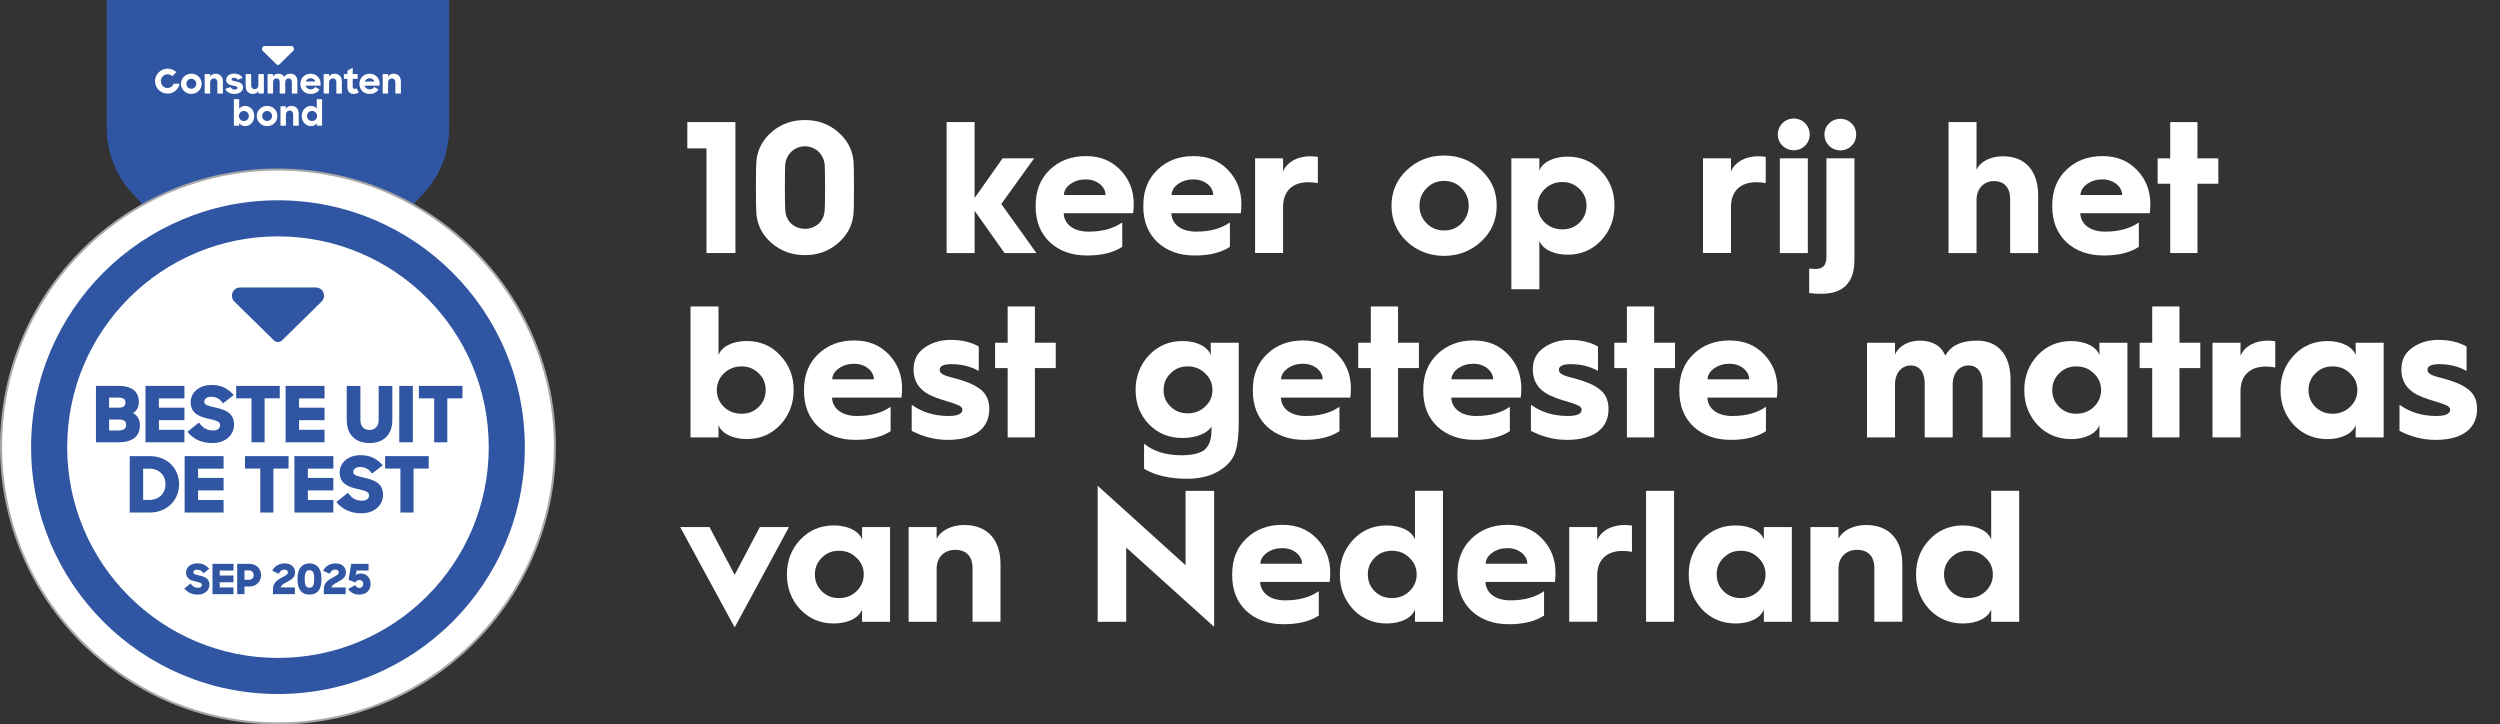 <?xml version="1.0" encoding="UTF-8"?>
<svg id="Laag_1" xmlns="http://www.w3.org/2000/svg" xmlns:xlink="http://www.w3.org/1999/xlink" version="1.1" viewBox="0 0 1423.8 412.59">
  <rect x="0" y="0" width="1423.8" height="412.59" fill="#333333" stroke="none"/>
  <!-- Generator: Adobe Illustrator 29.7.1, SVG Export Plug-In . SVG Version: 2.1.1 Build 8)  -->
  <defs>
    <style>
      .st0, .st1 {
        fill: none;
      }

      .st1 {
        stroke: #a8a8a9;
        stroke-width: 1.2px;
      }

      .st2 {
        isolation: isolate;
      }

      .st3 {
        fill: #3056a3;
      }

      .st4 {
        fill: #fff;
      }

      .st5 {
        clip-path: url(#clippath);
      }
    </style>
    <clipPath id="clippath">
      <rect class="st0" y="0" width="316.61" height="412.59"/>
    </clipPath>
  </defs>
  <g>
    <path class="st3" d="M164.97,192.94h-13.33l-76.41-82.97c-9.28-10.07-14.43-23.27-14.43-36.96V0h195v73.01c0,13.7-5.15,26.89-14.43,36.96l-76.41,82.97h.01Z"/>
    <path class="st4" d="M.6,254.28C.6,167.18,71.21,96.57,158.31,96.57s157.71,70.61,157.71,157.71-70.61,157.71-157.71,157.71S.6,341.38.6,254.28h0Z"/>
    <g class="st5">
      <path class="st1" d="M.6,254.28C.6,167.18,71.21,96.57,158.31,96.57s157.71,70.61,157.71,157.71-70.61,157.71-157.71,157.71S.6,341.38.6,254.28h0Z"/>
    </g>
    <path class="st3" d="M158.31,114.07c-77.65,0-140.6,62.95-140.6,140.59s62.95,140.6,140.6,140.6,140.6-62.95,140.6-140.6-62.95-140.59-140.59-140.59h-.01Z"/>
    <path class="st4" d="M158.31,134.62c-66.3,0-120.04,53.74-120.04,120.04s53.74,120.04,120.04,120.04,120.04-53.74,120.04-120.04-53.74-120.04-120.04-120.04h0Z"/>
    <path class="st3" d="M62.13,238.92v6.25h5.41c2.99,0,4.31-1.14,4.31-3.17s-1.1-3.08-4.44-3.08c0,0-5.28,0-5.28,0ZM62.13,226.46v5.72h5.59c2.73,0,3.74-1.23,3.74-2.95s-1.1-2.77-3.78-2.77h-5.55ZM54.64,219.77h12.72c7.75,0,11.71,3.17,11.71,9.2,0,2.9-1.19,4.97-3.26,6.29,2.46,1.41,3.87,3.65,3.87,6.91,0,6.69-4.62,9.73-12.32,9.73h-12.72v-32.12h0Z"/>
    <polygon class="st3" points="82.85 219.77 105.03 219.77 105.03 226.9 90.5 226.9 90.5 232.18 105.03 232.18 105.03 239.31 90.5 239.31 90.5 244.77 105.03 244.77 105.03 251.9 82.85 251.9 82.85 219.77 82.85 219.77"/>
    <path class="st3" d="M106.74,245.91l6.6-5.28c1.89,2.86,4.4,4.53,8.01,4.53,2.6,0,4-1.23,4-2.99,0-2.16-2.11-2.6-6.64-3.7-4.66-1.06-10.12-2.77-10.12-9.37,0-5.59,4.89-9.86,11.75-9.86,5.9,0,9.37,2.02,12.81,5.72l-6.16,4.8c-1.5-2.38-3.61-3.78-6.82-3.78-2.6,0-3.83,1.41-3.83,2.86,0,1.98,2.64,2.38,6.51,3.3,4.8,1.1,10.47,2.77,10.47,9.68,0,6.07-5.15,10.52-12.23,10.52s-11.31-2.77-14.35-6.43h0Z"/>
    <polygon class="st3" points="143.22 226.86 134.5 226.86 134.5 219.77 159.32 219.77 159.32 226.86 150.7 226.86 150.7 251.9 143.22 251.9 143.22 226.86 143.22 226.86"/>
    <polygon class="st3" points="162.66 219.77 184.84 219.77 184.84 226.9 170.32 226.9 170.32 232.18 184.84 232.18 184.84 239.31 170.32 239.31 170.32 244.77 184.84 244.77 184.84 251.9 162.66 251.9 162.66 219.77 162.66 219.77"/>
    <path class="st3" d="M197.47,239.27v-19.49h7.79v19.49c0,3.56,2.02,5.59,5.15,5.59s5.24-2.03,5.24-5.59v-19.49h7.79v19.49c0,8.32-5.06,13.07-12.98,13.07s-12.98-4.75-12.98-13.07h0Z"/>
    <polygon class="st3" points="227.39 219.77 235.13 219.77 235.13 251.9 227.39 251.9 227.39 219.77 227.39 219.77"/>
    <polygon class="st3" points="247.27 226.86 238.56 226.86 238.56 219.77 263.38 219.77 263.38 226.86 254.75 226.86 254.75 251.9 247.27 251.9 247.27 226.86 247.27 226.86"/>
    <path class="st3" d="M81.53,266.9v17.82h3.52c5.63,0,9.2-3.92,9.2-8.89s-3.3-8.93-9.33-8.93c0,0-3.39,0-3.39,0ZM73.87,259.77h11.4c9.99,0,16.72,6.95,16.72,16.06s-7.04,16.06-16.59,16.06h-11.53v-32.12h0Z"/>
    <polygon class="st3" points="105.15 259.77 127.33 259.77 127.33 266.9 112.81 266.9 112.81 272.18 127.33 272.18 127.33 279.31 112.81 279.31 112.81 284.77 127.33 284.77 127.33 291.9 105.15 291.9 105.15 259.77 105.15 259.77"/>
    <polygon class="st3" points="148.23 266.86 139.52 266.86 139.52 259.77 164.34 259.77 164.34 266.86 155.71 266.86 155.71 291.9 148.23 291.9 148.23 266.86 148.23 266.86"/>
    <polygon class="st3" points="167.68 259.77 189.86 259.77 189.86 266.9 175.33 266.9 175.33 272.18 189.86 272.18 189.86 279.31 175.33 279.31 175.33 284.77 189.86 284.77 189.86 291.9 167.68 291.9 167.68 259.77 167.68 259.77"/>
    <path class="st3" d="M191.57,285.91l6.6-5.28c1.89,2.86,4.4,4.53,8.01,4.53,2.6,0,4.01-1.23,4.01-2.99,0-2.16-2.11-2.6-6.64-3.7-4.67-1.06-10.12-2.77-10.12-9.37,0-5.59,4.88-9.86,11.75-9.86,5.9,0,9.37,2.02,12.81,5.72l-6.16,4.8c-1.5-2.38-3.61-3.79-6.82-3.79-2.6,0-3.83,1.41-3.83,2.86,0,1.98,2.64,2.38,6.51,3.3,4.8,1.1,10.47,2.77,10.47,9.68,0,6.07-5.15,10.52-12.24,10.52s-11.31-2.77-14.35-6.43h0Z"/>
    <polygon class="st3" points="228.05 266.86 219.33 266.86 219.33 259.77 244.15 259.77 244.15 266.86 235.53 266.86 235.53 291.9 228.05 291.9 228.05 266.86 228.05 266.86"/>
    <path class="st3" d="M104.97,335.17l3.55-2.84c1.02,1.54,2.37,2.44,4.31,2.44,1.4,0,2.15-.66,2.15-1.61,0-1.16-1.14-1.4-3.57-1.99-2.51-.57-5.45-1.49-5.45-5.04,0-3.01,2.63-5.3,6.32-5.3,3.17,0,5.04,1.09,6.89,3.08l-3.32,2.58c-.8-1.28-1.94-2.04-3.67-2.04-1.4,0-2.06.76-2.06,1.54,0,1.07,1.42,1.28,3.51,1.78,2.58.59,5.64,1.49,5.64,5.21,0,3.27-2.77,5.66-6.58,5.66s-6.09-1.49-7.72-3.46h0Z"/>
    <polygon class="st3" points="121.02 321.1 132.96 321.1 132.96 324.94 125.14 324.94 125.14 327.78 132.96 327.78 132.96 331.62 125.14 331.62 125.14 334.55 132.96 334.55 132.96 338.39 121.02 338.39 121.02 321.1 121.02 321.1"/>
    <path class="st3" d="M139.23,324.84v5.38h2.56c1.54,0,2.7-1.09,2.7-2.68s-1.16-2.7-2.7-2.7h-2.56ZM135.09,321.1h6.92c4.05,0,6.68,2.91,6.68,6.44s-2.6,6.51-6.7,6.51h-2.75v4.33h-4.14v-17.29h0Z"/>
    <path class="st3" d="M155.48,335.29c0-3.43,2.72-5.09,5.09-6.37,1.92-1.02,3.41-1.73,3.41-2.94,0-.97-.66-1.56-1.99-1.56-1.59,0-2.75,1.07-3.2,2.37l-3.72-1.75c1.3-2.54,3.77-4.17,7.01-4.17,3.86,0,5.99,2.2,5.99,5.14s-2.37,4.24-4.59,5.42c-1.78.95-3.41,1.78-3.65,3.1h8.1v3.86h-12.46v-3.1h0Z"/>
    <path class="st3" d="M178.92,329.98v-.62c0-3.67-1.09-4.62-2.68-4.62s-2.68,1.04-2.68,4.62v.62c0,3.72.97,4.74,2.68,4.74s2.68-1.04,2.68-4.74h0ZM169.45,330.05v-.81c0-5.99,3.03-8.38,6.8-8.38s6.82,2.46,6.82,8.38v.81c0,6.35-2.82,8.57-6.82,8.57s-6.8-2.3-6.8-8.57h0Z"/>
    <path class="st3" d="M184.43,335.29c0-3.43,2.72-5.09,5.09-6.37,1.92-1.02,3.41-1.73,3.41-2.94,0-.97-.66-1.56-1.99-1.56-1.59,0-2.75,1.07-3.2,2.37l-3.72-1.75c1.3-2.54,3.77-4.17,7.01-4.17,3.86,0,5.99,2.2,5.99,5.14s-2.37,4.24-4.59,5.42c-1.78.95-3.41,1.78-3.65,3.1h8.1v3.86h-12.46v-3.1h0Z"/>
    <path class="st3" d="M198.26,335.43l4.1-2.2c.36.92,1.18,1.61,2.37,1.61s2.13-1.02,2.13-2.27-.76-2.25-2.25-2.25c-1.07,0-1.8.69-2.2,1.37l-3.88-1.42,1.47-9.14h9.9v3.79h-6.84l-.47,2.63c.66-.54,1.59-.92,2.79-.92,3.43,0,5.64,2.25,5.64,6.09,0,3.41-2.44,5.92-6.28,5.92-3.01,0-5.04-1.16-6.46-3.2h-.02,0Z"/>
    <path class="st4" d="M158.31,37.02c-.29,0-.58-.11-.8-.33l-7.83-7.69c-.48-.47-.62-1.17-.37-1.78.26-.62.83-1.01,1.5-1.01h14.99c.67,0,1.25.39,1.5,1.01s.11,1.3-.37,1.78l-7.82,7.69c-.22.22-.51.33-.8.33h0Z"/>
    <path class="st4" d="M136.2,70.11v1.5h-3.01v-15.13h3.03v5.51c.7-1.03,1.86-1.68,3.34-1.68,2.74,0,5.24,2.21,5.24,5.76s-2.54,5.76-5.22,5.76c-1.45,0-2.66-.64-3.38-1.72h0ZM138.9,68.92c1.58,0,2.83-1.27,2.83-2.87s-1.25-2.87-2.83-2.87-2.84,1.27-2.84,2.87,1.25,2.87,2.84,2.87h0Z"/>
    <path class="st4" d="M146.23,66.07c0-3.2,2.5-5.76,5.87-5.76s5.87,2.56,5.87,5.76-2.5,5.76-5.87,5.76-5.87-2.58-5.87-5.76h0ZM154.93,66.05c0-1.6-1.25-2.85-2.8-2.85s-2.82,1.25-2.82,2.85,1.25,2.85,2.82,2.85,2.8-1.25,2.8-2.85h0Z"/>
    <path class="st4" d="M159.74,60.53h3.07v1.35c.72-.98,1.8-1.58,3.13-1.58,2.54,0,4.18,1.68,4.18,4.51v6.79h-3.15v-6.25c0-1.46-.68-2.34-2.03-2.34-1.19,0-2.11.88-2.11,2.48v6.11h-3.09v-11.07h0Z"/>
    <path class="st4" d="M171.84,66.07c0-3.55,2.5-5.76,5.28-5.76,1.41,0,2.56.59,3.28,1.56v-5.39h3.03v15.13h-3.03v-1.46c-.74,1.07-1.92,1.68-3.32,1.68-2.68,0-5.24-2.21-5.24-5.76h0ZM180.57,66.05c0-1.6-1.25-2.87-2.85-2.87s-2.85,1.27-2.85,2.87,1.27,2.87,2.85,2.87,2.85-1.27,2.85-2.87h0Z"/>
    <path class="st4" d="M103.08,47.73c0-3.2,2.5-5.76,5.88-5.76s5.87,2.56,5.87,5.76-2.5,5.76-5.87,5.76-5.88-2.58-5.88-5.76h0ZM111.78,47.71c0-1.6-1.25-2.85-2.8-2.85s-2.82,1.25-2.82,2.85,1.25,2.85,2.82,2.85,2.8-1.25,2.8-2.85h0Z"/>
    <path class="st4" d="M116.59,42.2h3.07v1.35c.72-.98,1.8-1.58,3.13-1.58,2.54,0,4.17,1.68,4.17,4.51v6.79h-3.15v-6.25c0-1.46-.68-2.34-2.03-2.34-1.19,0-2.11.88-2.11,2.48v6.11h-3.09v-11.07s.01,0,.01,0Z"/>
    <path class="st4" d="M128.29,50.62l3.01-1.03c.43.94,1.27,1.42,2.35,1.42s1.6-.47,1.6-1.07c0-.72-1.12-.9-2.52-1.17-1.86-.39-3.95-.96-3.95-3.32,0-1.93,1.86-3.55,4.62-3.53,2.44,0,3.83.92,4.87,2.48l-2.87,1.03c-.39-.72-1.06-1.13-2.01-1.13-1,0-1.49.39-1.49.94,0,.62.86.8,2.46,1.13,1.84.37,4.05,1.01,4.05,3.4,0,1.78-1.58,3.73-4.85,3.71-2.74,0-4.42-1.03-5.28-2.87h0Z"/>
    <path class="st4" d="M139.9,48.94v-6.75h3.15v6.25c0,1.44.65,2.32,2.03,2.32,1.21,0,2.07-.86,2.07-2.48v-6.09l3.13-.02v11.07l-3.09.02v-1.35c-.7.98-1.78,1.58-3.09,1.58-2.62,0-4.19-1.7-4.19-4.55h-.01Z"/>
    <path class="st4" d="M152.4,42.2h3.07v1.31c.68-.96,1.74-1.54,3.05-1.54,1.62,0,2.72.66,3.32,1.83.7-1.13,1.92-1.83,3.4-1.83,2.72,0,4.13,1.68,4.13,4.41v6.89h-3.15v-6.36c0-1.39-.57-2.24-1.88-2.24-1.15,0-1.9.78-1.9,2.42v6.17h-3.15v-6.42c0-1.37-.55-2.17-1.8-2.17s-1.98.8-1.98,2.46v6.13h-3.09v-11.07h-.02Z"/>
    <path class="st4" d="M171.07,47.75c0-3.22,2.5-5.78,5.79-5.78s5.73,2.42,5.73,5.68v1.13h-8.56c.37,1.31,1.43,2.09,2.93,2.09,1.21,0,2.05-.51,2.56-1.35l2.5,1.46c-1.11,1.56-2.66,2.52-5.1,2.52-3.58,0-5.85-2.52-5.85-5.74h0ZM174.12,46.44h5.44c-.37-1.23-1.35-1.89-2.68-1.89s-2.31.74-2.76,1.89h0Z"/>
    <path class="st4" d="M184.33,42.2h3.07v1.35c.72-.98,1.8-1.58,3.13-1.58,2.54,0,4.18,1.68,4.18,4.51v6.79h-3.15v-6.25c0-1.46-.68-2.34-2.03-2.34-1.19,0-2.11.88-2.11,2.48v6.11h-3.09v-11.07h0Z"/>
    <path class="st4" d="M195.86,42.2h1.98v-1.93l3.03-1.72v3.65h2.82v2.71h-2.82v4.18c0,1.17.45,1.52,1.1,1.52.37,0,.68-.12.98-.39l1.39,2.36c-.76.57-1.7.9-2.76.9-2.37,0-3.75-1.11-3.75-4.24v-4.33h-1.98v-2.71h0Z"/>
    <path class="st4" d="M204.68,47.75c0-3.22,2.5-5.78,5.79-5.78s5.73,2.42,5.73,5.68v1.13h-8.56c.37,1.31,1.43,2.09,2.93,2.09,1.21,0,2.05-.51,2.56-1.35l2.5,1.46c-1.1,1.56-2.66,2.52-5.1,2.52-3.58,0-5.85-2.52-5.85-5.74h0ZM207.73,46.44h5.45c-.37-1.23-1.35-1.89-2.68-1.89s-2.31.74-2.76,1.89h-.01Z"/>
    <path class="st4" d="M217.94,42.2h3.07v1.35c.72-.98,1.8-1.58,3.13-1.58,2.54,0,4.18,1.68,4.18,4.51v6.79h-3.15v-6.25c0-1.46-.68-2.34-2.03-2.34-1.19,0-2.11.88-2.11,2.48v6.11h-3.09v-11.07h0Z"/>
    <path class="st4" d="M95.47,53.31c-4.01,0-7.18-3.18-7.18-7.15s3.46-7.06,7.1-7.06c1.97,0,3.69.7,5.02,1.99l-2.33,2.28c-.82-.76-1.69-1.07-2.61-1.07-2.28,0-3.84,1.84-3.84,3.87,0,2.25,1.64,3.96,3.81,3.96,1.48,0,2.87-.94,3.4-2.44h3.44c-.54,3.28-3.58,5.63-6.81,5.63h0Z"/>
    <path class="st3" d="M158.32,194.8c-.84,0-1.68-.31-2.31-.94l-22.53-22.11c-1.38-1.36-1.78-3.37-1.06-5.11.75-1.79,2.39-2.91,4.32-2.91h43.12c1.94,0,3.59,1.11,4.32,2.91.73,1.79.33,3.75-1.05,5.11l-22.5,22.11c-.64.63-1.48.94-2.31.94h0Z"/>
  </g>
  <g class="st2">
    <g class="st2">
      <g class="st2">
        <path class="st4" d="M402.36,144.11v-59.6h-10.91v-14.98h27.39v74.58h-16.48Z"/>
        <path class="st4" d="M486.36,106.77c0,8.13-.11,13.37-.32,15.62-.75,6.53-3.85,11.98-9.09,16.37s-11.34,6.53-18.51,6.53-13.37-2.14-18.62-6.53-8.24-9.84-8.99-16.37c-.21-2.25-.32-7.49-.32-15.62s.11-13.27.32-15.51c.75-6.53,3.75-11.98,8.99-16.37s11.45-6.53,18.62-6.53,13.27,2.14,18.51,6.53,8.35,9.84,9.09,16.37c.21,2.25.32,7.49.32,15.51ZM469.88,106.77c0-7.17-.11-11.56-.21-13.27-.75-5.88-5.35-10.17-11.23-10.17s-10.49,4.28-11.23,10.17c-.11,1.71-.21,6.1-.21,13.27s.11,12.09.32,13.8c.54,5.67,5.24,9.74,11.13,9.74s10.59-4.07,11.13-9.74c.21-1.71.32-6.31.32-13.8Z"/>
        <path class="st4" d="M539.11,144.11v-74.58h15.94v43.23l15.94-22.58h17.98l-18.72,26,20.01,27.93h-18.19l-17.01-24.07v24.07h-15.94Z"/>
        <path class="st4" d="M589.83,117.04c0-8.45,2.67-15.19,8.02-20.33,5.46-5.24,12.3-7.81,20.54-7.81s14.66,2.67,19.69,7.92c5.03,5.24,7.6,11.66,7.6,19.37,0,1.82-.11,3.64-.32,5.24h-39.59c.32,6.42,5.78,10.49,14.23,10.49,7.7,0,14.12-1.71,19.15-5.24v13.91c-5.14,3.32-11.77,4.92-20.01,4.92-8.77,0-15.84-2.57-21.29-7.6-5.35-5.14-8.02-11.88-8.02-20.33v-.53ZM629.63,111.05c0-4.81-4.92-8.88-11.23-8.88-3.32,0-6.21.86-8.67,2.57s-3.75,3.85-3.85,6.31h23.75Z"/>
        <path class="st4" d="M651.14,117.04c0-8.45,2.67-15.19,8.02-20.33,5.46-5.24,12.3-7.81,20.54-7.81s14.66,2.67,19.69,7.92c5.03,5.24,7.6,11.66,7.6,19.37,0,1.82-.11,3.64-.32,5.24h-39.59c.32,6.42,5.78,10.49,14.23,10.49,7.7,0,14.12-1.71,19.15-5.24v13.91c-5.14,3.32-11.77,4.92-20.01,4.92-8.77,0-15.84-2.57-21.29-7.6-5.35-5.14-8.02-11.88-8.02-20.33v-.53ZM690.94,111.05c0-4.81-4.92-8.88-11.23-8.88-3.32,0-6.21.86-8.67,2.57s-3.75,3.85-3.85,6.31h23.75Z"/>
        <path class="st4" d="M714.8,144.11v-53.93h15.94v7.38c2.46-5.46,8.24-8.56,15.62-8.56,1.07,0,2.46.11,4.17.32v14.98c-1.61-.32-3.42-.54-5.35-.54-9.09,0-14.44,5.14-14.44,14.02v26.32h-15.94Z"/>
        <path class="st4" d="M843.63,96.93c5.88,5.46,8.77,12.2,8.77,20.22s-2.89,14.77-8.77,20.33c-5.88,5.46-12.95,8.24-21.18,8.24s-15.41-2.78-21.29-8.24c-5.78-5.56-8.67-12.3-8.67-20.33s2.89-14.76,8.67-20.22c5.88-5.56,12.95-8.35,21.29-8.35s15.3,2.78,21.18,8.35ZM812.49,127.2c2.67,2.67,5.99,4.07,9.95,4.07s7.28-1.39,9.95-4.07c2.67-2.78,4.07-6.1,4.07-10.06s-1.39-7.28-4.07-9.95c-2.67-2.78-5.99-4.17-9.95-4.17s-7.28,1.39-9.95,4.17c-2.67,2.67-4.07,5.99-4.07,9.95s1.39,7.38,4.07,10.06Z"/>
        <path class="st4" d="M860.75,164.76v-74.58h15.94v7.06c1.61-4.71,7.92-8.03,16.05-8.03,7.6,0,14.02,2.68,19.04,8.13,5.14,5.35,7.7,11.98,7.7,19.79s-2.57,14.44-7.7,19.9c-5.03,5.35-11.45,8.02-19.04,8.02-8.13,0-14.44-3.32-16.05-8.02v27.71h-15.94ZM899.59,126.78c2.67-2.67,3.96-5.88,3.96-9.63s-1.28-6.95-3.96-9.52c-2.68-2.67-5.88-3.96-9.74-3.96s-7.28,1.28-10.06,3.96c-2.67,2.57-4.07,5.78-4.07,9.52s1.39,6.96,4.07,9.63c2.78,2.57,6.1,3.85,10.06,3.85s7.06-1.28,9.74-3.85Z"/>
        <path class="st4" d="M969.89,144.11v-53.93h15.94v7.38c2.46-5.46,8.24-8.56,15.62-8.56,1.07,0,2.46.11,4.17.32v14.98c-1.6-.32-3.42-.54-5.35-.54-9.09,0-14.44,5.14-14.44,14.02v26.32h-15.94Z"/>
        <path class="st4" d="M1021.57,67.5c5.03,0,9.09,3.96,9.09,9.09s-4.07,8.99-9.09,8.99-9.09-3.96-9.09-8.99,4.07-9.09,9.09-9.09ZM1013.65,144.11v-53.93h15.94v53.93h-15.94Z"/>
        <path class="st4" d="M1040.19,90.18h15.94v57.88c0,12.84-6.31,19.26-18.83,19.26-2.67,0-4.92-.11-6.95-.43v-13.91c1.6.11,2.67.21,3.42.21,4.39,0,6.42-1.93,6.42-7.06v-55.96ZM1041.68,83.02c-3.53-3.53-3.53-9.31,0-12.73,3.53-3.53,9.31-3.53,12.84,0,3.53,3.42,3.53,9.2,0,12.73-3.53,3.53-9.31,3.53-12.84,0Z"/>
        <path class="st4" d="M1109.73,144.11v-74.58h15.94v27.18c2.14-4.71,7.92-7.7,15.09-7.7,12.73,0,20.01,8.35,20.01,22.36v32.74h-15.94v-30.81c0-6.31-3.32-10.16-9.2-10.16s-9.95,4.39-9.95,10.7v30.28h-15.94Z"/>
        <path class="st4" d="M1168.8,117.04c0-8.45,2.67-15.19,8.02-20.33,5.46-5.24,12.3-7.81,20.54-7.81s14.66,2.67,19.69,7.92c5.03,5.24,7.6,11.66,7.6,19.37,0,1.82-.11,3.64-.32,5.24h-39.59c.32,6.42,5.78,10.49,14.23,10.49,7.7,0,14.12-1.71,19.15-5.24v13.91c-5.14,3.32-11.77,4.92-20.01,4.92-8.77,0-15.83-2.57-21.29-7.6-5.35-5.14-8.02-11.88-8.02-20.33v-.53ZM1208.6,111.05c0-4.81-4.92-8.88-11.23-8.88-3.32,0-6.21.86-8.67,2.57s-3.74,3.85-3.85,6.31h23.75Z"/>
        <path class="st4" d="M1235.99,144.11v-39.48h-7.17v-14.44h7.17v-20.65h15.51v20.65h11.88v14.44h-11.88v39.48h-15.51Z"/>
      </g>
    </g>
    <g class="st2">
      <g class="st2">
        <path class="st4" d="M393.27,249.11v-74.58h15.94v27.71c1.6-4.71,7.92-8.03,16.05-8.03,7.6,0,14.02,2.68,19.04,8.13,5.14,5.35,7.7,11.98,7.7,19.79s-2.57,14.44-7.7,19.9c-5.03,5.35-11.45,8.02-19.04,8.02-8.13,0-14.44-3.32-16.05-8.02v7.06h-15.94ZM432.11,231.78c2.67-2.67,3.96-5.88,3.96-9.63s-1.28-6.95-3.96-9.52c-2.68-2.67-5.88-3.96-9.74-3.96s-7.28,1.28-10.06,3.96c-2.67,2.57-4.07,5.78-4.07,9.52s1.39,6.96,4.07,9.63c2.78,2.57,6.1,3.85,10.06,3.85s7.06-1.28,9.74-3.85Z"/>
        <path class="st4" d="M457.9,222.04c0-8.45,2.68-15.19,8.02-20.33,5.46-5.24,12.3-7.81,20.54-7.81s14.66,2.67,19.69,7.92c5.03,5.24,7.6,11.66,7.6,19.37,0,1.82-.11,3.64-.32,5.24h-39.59c.32,6.42,5.78,10.49,14.23,10.49,7.7,0,14.12-1.71,19.15-5.24v13.91c-5.14,3.32-11.77,4.92-20.01,4.92-8.77,0-15.84-2.57-21.29-7.6-5.35-5.14-8.02-11.88-8.02-20.33v-.53ZM497.7,216.05c0-4.81-4.92-8.88-11.23-8.88-3.32,0-6.21.86-8.67,2.57s-3.75,3.85-3.85,6.31h23.75Z"/>
        <path class="st4" d="M519.21,230.49c5.88,4.28,12.95,6.42,20.97,6.42,5.24,0,7.92-1.18,7.92-3.64,0-1.07-.86-1.93-2.67-2.67s-4.39-1.61-7.7-2.57-5.99-2.03-8.02-3c-6.31-3.1-9.42-7.92-9.42-14.66,0-5.24,2.03-9.42,6.21-12.3,4.17-3,9.09-4.49,14.98-4.49,6.21,0,11.56,1.28,15.94,3.75v13.91c-4.6-2.57-9.84-3.85-15.51-3.85-4.49,0-6.74,1.07-6.74,3.21,0,3.1,4.81,3.74,10.81,5.46,5.24,1.61,8.67,2.89,12.09,5.46,3.53,2.57,5.35,6.31,5.35,11.45,0,10.59-7.81,17.55-23.65,17.55-7.06,0-13.91-1.71-20.54-5.14v-14.87Z"/>
        <path class="st4" d="M573.89,249.11v-39.48h-7.17v-14.44h7.17v-20.65h15.51v20.65h11.88v14.44h-11.88v39.48h-15.51Z"/>
        <path class="st4" d="M654.35,202.35c5.14-5.46,11.56-8.13,19.15-8.13,8.13,0,14.44,3.32,16.05,8.03v-7.06h15.94v44.94c0,6.95-.53,12.52-1.71,16.48-1.07,4.07-3.64,7.49-7.7,10.38-5.24,3.75-11.88,5.67-20.01,5.67-10.06,0-18.19-1.93-24.5-5.67v-14.34c5.24,4.39,12.41,6.63,21.4,6.63,5.35,0,9.42-.86,12.3-2.57,3.1-2.14,4.71-5.99,4.71-11.56v-2.25c-2.25,3.85-8.67,6.53-16.48,6.53s-14.02-2.57-19.15-7.81c-5.03-5.24-7.6-11.77-7.6-19.47s2.57-14.44,7.6-19.79ZM666.65,231.56c2.67,2.57,5.88,3.85,9.74,3.85s7.28-1.28,9.95-3.85c2.78-2.57,4.17-5.67,4.17-9.42s-1.39-6.95-4.17-9.52c-2.67-2.67-5.99-3.96-9.95-3.96s-7.06,1.28-9.74,3.96c-2.67,2.57-3.96,5.78-3.96,9.52s1.28,6.85,3.96,9.42Z"/>
        <path class="st4" d="M713.52,222.04c0-8.45,2.67-15.19,8.02-20.33,5.46-5.24,12.3-7.81,20.54-7.81s14.66,2.67,19.69,7.92c5.03,5.24,7.6,11.66,7.6,19.37,0,1.82-.11,3.64-.32,5.24h-39.59c.32,6.42,5.78,10.49,14.23,10.49,7.7,0,14.12-1.71,19.15-5.24v13.91c-5.14,3.32-11.77,4.92-20.01,4.92-8.77,0-15.83-2.57-21.29-7.6-5.35-5.14-8.02-11.88-8.02-20.33v-.53ZM753.32,216.05c0-4.81-4.92-8.88-11.23-8.88-3.32,0-6.21.86-8.67,2.57s-3.75,3.85-3.85,6.31h23.75Z"/>
        <path class="st4" d="M780.71,249.11v-39.48h-7.17v-14.44h7.17v-20.65h15.51v20.65h11.88v14.44h-11.88v39.48h-15.51Z"/>
        <path class="st4" d="M810.57,222.04c0-8.45,2.67-15.19,8.02-20.33,5.46-5.24,12.3-7.81,20.54-7.81s14.66,2.67,19.69,7.92c5.03,5.24,7.6,11.66,7.6,19.37,0,1.82-.11,3.64-.32,5.24h-39.59c.32,6.42,5.78,10.49,14.23,10.49,7.7,0,14.12-1.71,19.15-5.24v13.91c-5.14,3.32-11.77,4.92-20.01,4.92-8.77,0-15.83-2.57-21.29-7.6-5.35-5.14-8.02-11.88-8.02-20.33v-.53ZM850.37,216.05c0-4.81-4.92-8.88-11.23-8.88-3.32,0-6.21.86-8.67,2.57s-3.75,3.85-3.85,6.31h23.75Z"/>
        <path class="st4" d="M871.88,230.49c5.88,4.28,12.95,6.42,20.97,6.42,5.24,0,7.92-1.18,7.92-3.64,0-1.07-.86-1.93-2.67-2.67-1.82-.75-4.39-1.61-7.7-2.57-3.32-.96-5.99-2.03-8.02-3-6.31-3.1-9.42-7.92-9.42-14.66,0-5.24,2.03-9.42,6.21-12.3,4.17-3,9.09-4.49,14.98-4.49,6.21,0,11.56,1.28,15.94,3.75v13.91c-4.6-2.57-9.84-3.85-15.51-3.85-4.49,0-6.74,1.07-6.74,3.21,0,3.1,4.81,3.74,10.81,5.46,5.24,1.61,8.67,2.89,12.09,5.46,3.53,2.57,5.35,6.31,5.35,11.45,0,10.59-7.81,17.55-23.65,17.55-7.06,0-13.91-1.71-20.54-5.14v-14.87Z"/>
        <path class="st4" d="M926.56,249.11v-39.48h-7.17v-14.44h7.17v-20.65h15.51v20.65h11.88v14.44h-11.88v39.48h-15.51Z"/>
        <path class="st4" d="M956.41,222.04c0-8.45,2.68-15.19,8.03-20.33,5.46-5.24,12.3-7.81,20.54-7.81s14.66,2.67,19.69,7.92c5.03,5.24,7.6,11.66,7.6,19.37,0,1.82-.11,3.64-.32,5.24h-39.59c.32,6.42,5.78,10.49,14.23,10.49,7.7,0,14.12-1.71,19.15-5.24v13.91c-5.14,3.32-11.77,4.92-20.01,4.92-8.77,0-15.83-2.57-21.29-7.6-5.35-5.14-8.03-11.88-8.03-20.33v-.53ZM996.21,216.05c0-4.81-4.92-8.88-11.23-8.88-3.32,0-6.21.86-8.67,2.57s-3.75,3.85-3.85,6.31h23.75Z"/>
        <path class="st4" d="M1063.3,249.11v-53.93h15.94v6.74c2.03-4.71,7.49-7.92,14.02-7.92,7.28,0,12.2,2.89,14.66,8.56,3-5.67,8.99-8.56,17.97-8.56,12.3,0,19.15,8.35,19.15,22.36v32.74h-15.94v-30.81c0-6.31-2.89-10.16-8.02-10.16s-8.99,4.39-8.99,10.7v30.28h-15.94v-30.81c0-6.31-2.89-10.16-8.02-10.16s-8.88,4.39-8.88,10.7v30.28h-15.94Z"/>
        <path class="st4" d="M1195.66,202.25v-7.06h15.94v53.93h-15.94v-7.06c-1.61,4.71-7.92,8.02-16.05,8.02-7.6,0-14.02-2.67-19.15-8.02-5.03-5.46-7.6-12.09-7.6-19.9s2.57-14.44,7.6-19.79c5.14-5.46,11.55-8.13,19.15-8.13,8.13,0,14.44,3.32,16.05,8.03ZM1192.45,231.78c2.78-2.67,4.17-5.88,4.17-9.63s-1.39-6.95-4.17-9.52c-2.67-2.67-5.99-3.96-9.95-3.96s-7.06,1.28-9.74,3.96c-2.67,2.57-3.96,5.78-3.96,9.52s1.28,6.96,3.96,9.63c2.67,2.57,5.88,3.85,9.74,3.85s7.28-1.28,9.95-3.85Z"/>
        <path class="st4" d="M1225.73,249.11v-39.48h-7.17v-14.44h7.17v-20.65h15.51v20.65h11.88v14.44h-11.88v39.48h-15.51Z"/>
        <path class="st4" d="M1260.07,249.11v-53.93h15.94v7.38c2.46-5.46,8.24-8.56,15.62-8.56,1.07,0,2.46.11,4.17.32v14.98c-1.6-.32-3.42-.54-5.35-.54-9.09,0-14.44,5.14-14.44,14.02v26.32h-15.94Z"/>
        <path class="st4" d="M1341.6,202.25v-7.06h15.94v53.93h-15.94v-7.06c-1.61,4.71-7.92,8.02-16.05,8.02-7.6,0-14.02-2.67-19.15-8.02-5.03-5.46-7.6-12.09-7.6-19.9s2.57-14.44,7.6-19.79c5.14-5.46,11.55-8.13,19.15-8.13,8.13,0,14.44,3.32,16.05,8.03ZM1338.39,231.78c2.78-2.67,4.17-5.88,4.17-9.63s-1.39-6.95-4.17-9.52c-2.67-2.67-5.99-3.96-9.95-3.96s-7.06,1.28-9.74,3.96c-2.67,2.57-3.96,5.78-3.96,9.52s1.28,6.96,3.96,9.63c2.67,2.57,5.88,3.85,9.74,3.85s7.28-1.28,9.95-3.85Z"/>
        <path class="st4" d="M1366.54,230.49c5.88,4.28,12.95,6.42,20.97,6.42,5.24,0,7.92-1.18,7.92-3.64,0-1.07-.86-1.93-2.67-2.67-1.82-.75-4.39-1.61-7.7-2.57s-5.99-2.03-8.02-3c-6.31-3.1-9.42-7.92-9.42-14.66,0-5.24,2.03-9.42,6.21-12.3,4.17-3,9.09-4.49,14.98-4.49,6.21,0,11.55,1.28,15.94,3.75v13.91c-4.6-2.57-9.84-3.85-15.51-3.85-4.49,0-6.74,1.07-6.74,3.21,0,3.1,4.81,3.74,10.81,5.46,5.24,1.61,8.67,2.89,12.09,5.46,3.53,2.57,5.35,6.31,5.35,11.45,0,10.59-7.81,17.55-23.65,17.55-7.06,0-13.91-1.71-20.54-5.14v-14.87Z"/>
      </g>
    </g>
    <g class="st2">
      <g class="st2">
        <path class="st4" d="M418.41,357.32l-31.03-57.14h16.69l14.34,27.18,14.34-27.18h16.58l-30.92,57.14Z"/>
        <path class="st4" d="M490.96,307.25v-7.06h15.94v53.93h-15.94v-7.06c-1.6,4.71-7.92,8.02-16.05,8.02-7.6,0-14.02-2.67-19.15-8.02-5.03-5.46-7.6-12.09-7.6-19.9s2.57-14.44,7.6-19.79c5.14-5.46,11.56-8.13,19.15-8.13,8.13,0,14.44,3.32,16.05,8.03ZM487.75,336.78c2.78-2.67,4.17-5.88,4.17-9.63s-1.39-6.95-4.17-9.52c-2.67-2.67-5.99-3.96-9.95-3.96s-7.06,1.28-9.74,3.96c-2.67,2.57-3.96,5.78-3.96,9.52s1.28,6.96,3.96,9.63c2.67,2.57,5.88,3.85,9.74,3.85s7.28-1.28,9.95-3.85Z"/>
        <path class="st4" d="M517.49,354.11v-53.93h15.94v6.74c2.25-4.71,8.35-7.92,15.73-7.92,13.16,0,20.65,8.35,20.65,22.36v32.74h-15.94v-30.81c0-6.31-3.53-10.16-9.84-10.16s-10.59,4.39-10.59,10.7v30.28h-15.94Z"/>
        <path class="st4" d="M625.14,354.11v-77.46l50.07,45.26v-42.37h16.26v77.46l-50.07-45.15v42.26h-16.26Z"/>
        <path class="st4" d="M701.75,327.04c0-8.45,2.68-15.19,8.02-20.33,5.46-5.24,12.3-7.81,20.54-7.81s14.66,2.67,19.69,7.92c5.03,5.24,7.6,11.66,7.6,19.37,0,1.82-.11,3.64-.32,5.24h-39.59c.32,6.42,5.78,10.49,14.23,10.49,7.7,0,14.12-1.71,19.15-5.24v13.91c-5.14,3.32-11.77,4.92-20.01,4.92-8.77,0-15.84-2.57-21.29-7.6-5.35-5.14-8.02-11.88-8.02-20.33v-.53ZM741.55,321.05c0-4.81-4.92-8.88-11.23-8.88-3.32,0-6.21.86-8.67,2.57s-3.75,3.85-3.85,6.31h23.75Z"/>
        <path class="st4" d="M805.86,307.25v-27.71h15.94v74.58h-15.94v-7.06c-1.6,4.71-7.92,8.02-16.05,8.02-7.6,0-14.02-2.67-19.15-8.02-5.03-5.46-7.6-12.09-7.6-19.9s2.57-14.44,7.6-19.79c5.14-5.46,11.56-8.13,19.15-8.13,8.13,0,14.44,3.32,16.05,8.03ZM802.65,336.78c2.78-2.67,4.17-5.88,4.17-9.63s-1.39-6.95-4.17-9.52c-2.67-2.67-5.99-3.96-9.95-3.96s-7.06,1.28-9.74,3.96c-2.67,2.57-3.96,5.78-3.96,9.52s1.28,6.96,3.96,9.63c2.67,2.57,5.88,3.85,9.74,3.85s7.28-1.28,9.95-3.85Z"/>
        <path class="st4" d="M830.04,327.04c0-8.45,2.68-15.19,8.03-20.33,5.46-5.24,12.3-7.81,20.54-7.81s14.66,2.67,19.69,7.92c5.03,5.24,7.6,11.66,7.6,19.37,0,1.82-.11,3.64-.32,5.24h-39.59c.32,6.42,5.78,10.49,14.23,10.49,7.7,0,14.12-1.71,19.15-5.24v13.91c-5.14,3.32-11.77,4.92-20.01,4.92-8.77,0-15.84-2.57-21.29-7.6-5.35-5.14-8.03-11.88-8.03-20.33v-.53ZM869.84,321.05c0-4.81-4.92-8.88-11.23-8.88-3.32,0-6.21.86-8.67,2.57s-3.75,3.85-3.85,6.31h23.75Z"/>
        <path class="st4" d="M893.7,354.11v-53.93h15.94v7.38c2.46-5.46,8.24-8.56,15.62-8.56,1.07,0,2.46.11,4.17.32v14.98c-1.6-.32-3.42-.54-5.35-.54-9.09,0-14.44,5.14-14.44,14.02v26.32h-15.94Z"/>
        <path class="st4" d="M937.47,354.11v-74.58h15.94v74.58h-15.94Z"/>
        <path class="st4" d="M1004.55,307.25v-7.06h15.94v53.93h-15.94v-7.06c-1.6,4.71-7.92,8.02-16.05,8.02-7.6,0-14.02-2.67-19.15-8.02-5.03-5.46-7.6-12.09-7.6-19.9s2.57-14.44,7.6-19.79c5.14-5.46,11.56-8.13,19.15-8.13,8.13,0,14.44,3.32,16.05,8.03ZM1001.34,336.78c2.78-2.67,4.17-5.88,4.17-9.63s-1.39-6.95-4.17-9.52c-2.67-2.67-5.99-3.96-9.95-3.96s-7.06,1.28-9.74,3.96c-2.67,2.57-3.96,5.78-3.96,9.52s1.28,6.96,3.96,9.63c2.67,2.57,5.88,3.85,9.74,3.85s7.28-1.28,9.95-3.85Z"/>
        <path class="st4" d="M1031.09,354.11v-53.93h15.94v6.74c2.25-4.71,8.35-7.92,15.73-7.92,13.16,0,20.65,8.35,20.65,22.36v32.74h-15.94v-30.81c0-6.31-3.53-10.16-9.84-10.16s-10.59,4.39-10.59,10.7v30.28h-15.94Z"/>
        <path class="st4" d="M1134.02,307.25v-27.71h15.94v74.58h-15.94v-7.06c-1.61,4.71-7.92,8.02-16.05,8.02-7.6,0-14.02-2.67-19.15-8.02-5.03-5.46-7.6-12.09-7.6-19.9s2.57-14.44,7.6-19.79c5.14-5.46,11.55-8.13,19.15-8.13,8.13,0,14.44,3.32,16.05,8.03ZM1130.81,336.78c2.78-2.67,4.17-5.88,4.17-9.63s-1.39-6.95-4.17-9.52c-2.67-2.67-5.99-3.96-9.95-3.96s-7.06,1.28-9.74,3.96c-2.67,2.57-3.96,5.78-3.96,9.52s1.28,6.96,3.96,9.63c2.67,2.57,5.88,3.85,9.74,3.85s7.28-1.28,9.95-3.85Z"/>
      </g>
    </g>
  </g>
</svg>